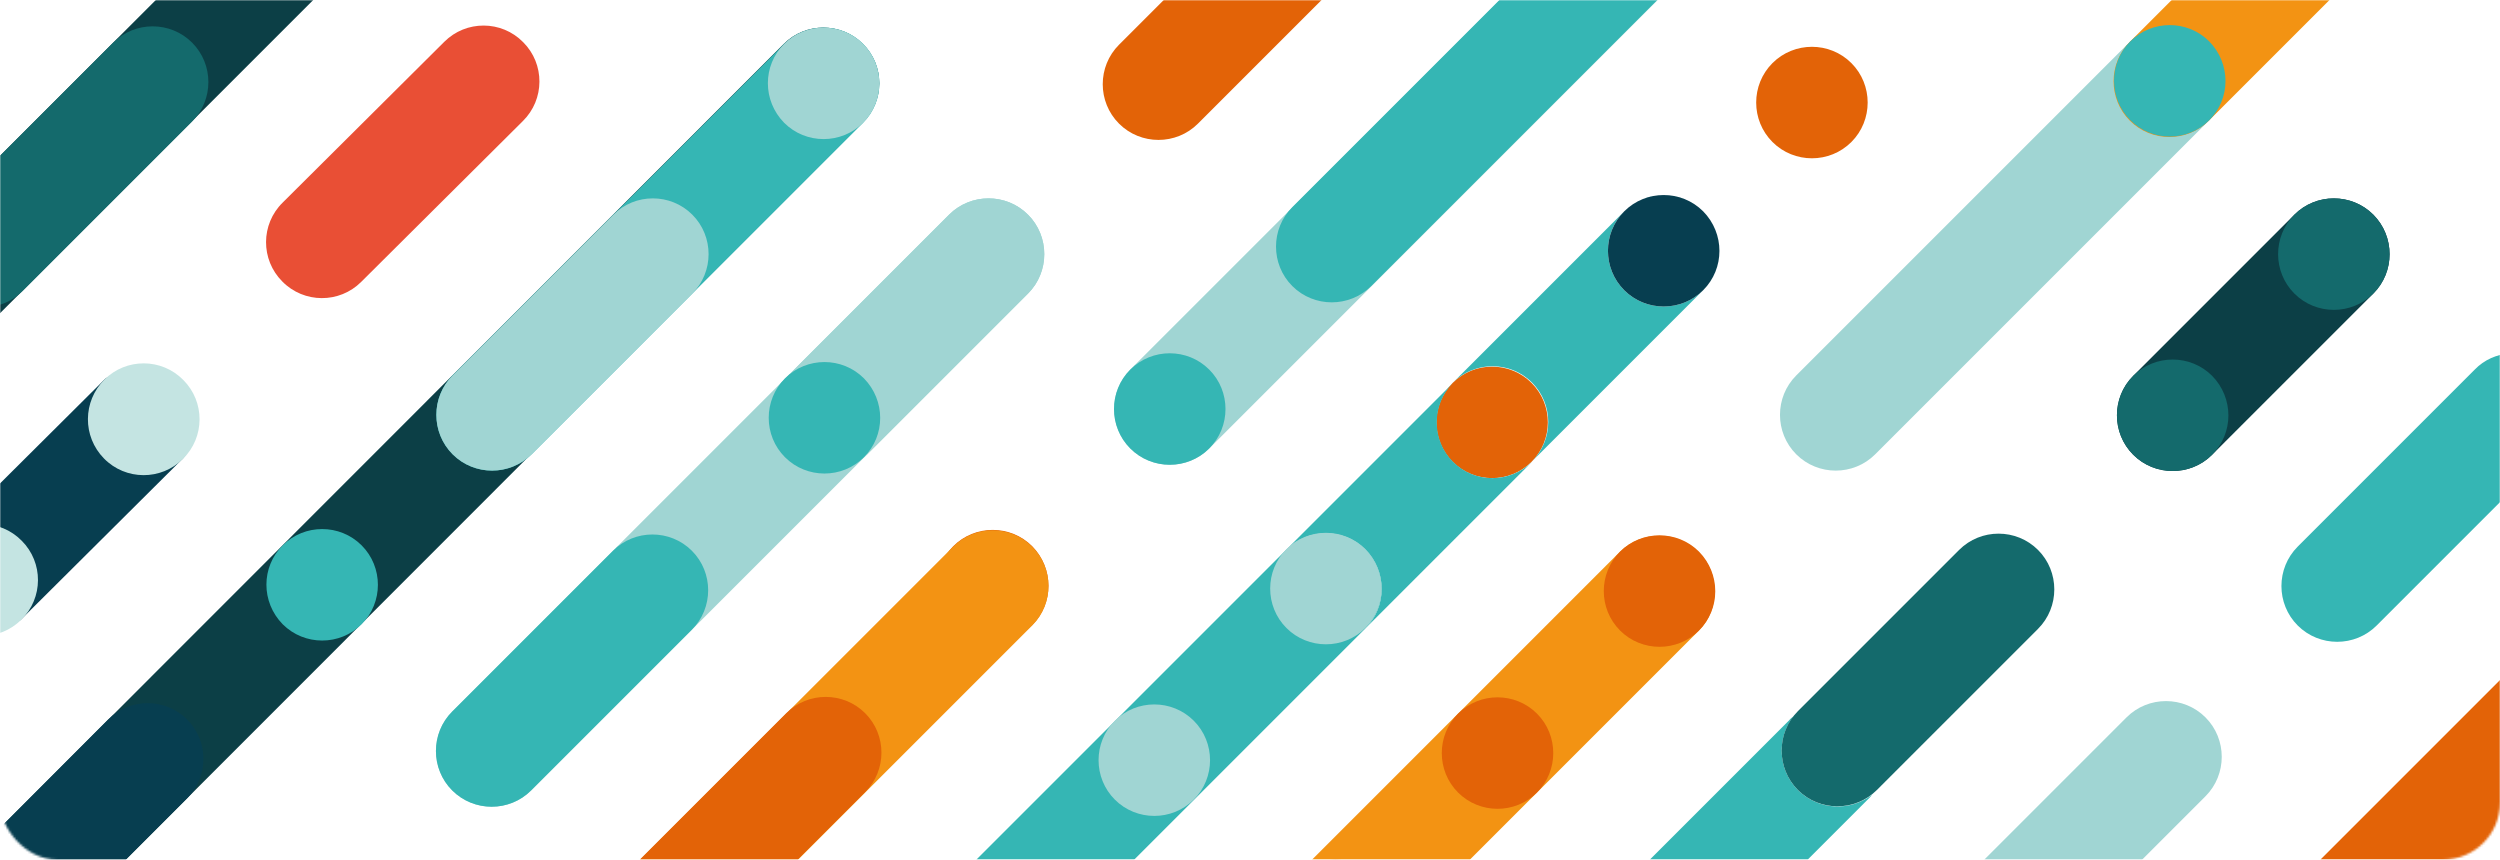 <svg width="1140" height="392" viewBox="0 0 1140 392" fill="none" xmlns="http://www.w3.org/2000/svg">
<mask id="mask0_580_3672" style="mask-type:alpha" maskUnits="userSpaceOnUse" x="0" y="0" width="1140" height="392">
<rect width="1140" height="392" rx="26" fill="#3029D9"/>
</mask>
<g mask="url(#mask0_580_3672)">
<path d="M161.47 -54.432C151.569 -64.333 135.386 -64.333 125.485 -54.432L-40.16 111.213V182.993L161.47 -18.637C171.37 -28.538 171.37 -44.531 161.47 -54.432Z" fill="#0C3F46"/>
<path d="M393.372 20.012C383.472 10.112 367.288 10.112 357.387 20.012L-40.16 417.751V489.531L393.372 55.807C403.463 45.906 403.463 29.913 393.372 20.012Z" fill="#0C3F46"/>
<path d="M924.958 443.836C915.058 453.737 898.874 453.737 888.973 443.836C879.073 433.935 879.073 417.752 888.973 407.851L969.701 327.123C979.602 317.222 995.786 317.222 1005.69 327.123C1015.59 337.023 1015.59 353.207 1005.69 363.108L924.958 443.836Z" fill="#A0D5D3"/>
<path d="M855.083 207.173C845.183 217.074 828.999 217.074 819.098 207.173C809.198 197.272 809.198 181.089 819.098 171.188L971.415 18.871C981.316 8.97 997.499 8.97 1007.4 18.871C1017.3 28.771 1017.3 44.955 1007.4 54.856L855.083 207.173Z" fill="#A0D5D3"/>
<path d="M626.989 435.268C617.088 445.168 600.905 445.168 591.004 435.268C581.103 425.367 581.103 409.183 591.004 399.283L738.561 251.725C748.462 241.825 764.645 241.825 774.546 251.725C784.447 261.626 784.447 277.81 774.546 287.71L626.989 435.268Z" fill="#F39313"/>
<path d="M700.862 361.394C690.962 371.295 674.778 371.295 664.878 361.394C654.977 351.493 654.977 335.309 664.878 325.409C674.778 315.508 690.962 315.508 700.862 325.409C710.763 335.309 710.763 351.493 700.862 361.394Z" fill="#E36307"/>
<path d="M774.736 287.521C764.835 297.421 748.651 297.421 738.751 287.521C728.85 277.62 728.85 261.436 738.751 251.536C748.651 241.635 764.835 241.635 774.736 251.536C784.636 261.627 784.636 277.62 774.736 287.521Z" fill="#E36307"/>
<path d="M626.989 435.269C617.088 445.169 600.905 445.169 591.004 435.269C581.103 425.368 581.103 409.184 591.004 399.284C600.905 389.383 617.088 389.383 626.989 399.284C636.89 409.184 636.89 425.178 626.989 435.269Z" fill="#E36307"/>
<path d="M1045.29 -19.018C1035.39 -28.919 1035.39 -44.721 1044.91 -54.622C1044.72 -54.432 1044.72 -54.432 1044.53 -54.241L971.225 19.061C961.325 28.962 961.325 45.146 971.225 55.046C981.126 64.947 997.31 64.947 1007.21 55.046L1080.51 -18.256C1080.7 -18.447 1080.7 -18.447 1080.89 -18.637C1070.99 -9.117 1055.19 -9.308 1045.29 -19.018Z" fill="#F39313"/>
<path d="M1007.4 54.856C997.499 64.756 981.316 64.756 971.415 54.856C961.515 44.955 961.515 28.771 971.415 18.871C981.316 8.97 997.499 8.97 1007.4 18.871C1017.3 28.962 1017.3 44.955 1007.4 54.856Z" fill="#35B6B4"/>
<path d="M1008.73 207.363C998.832 217.264 982.648 217.264 972.748 207.363C962.847 197.463 962.847 181.279 972.748 171.379L1046.24 97.885C1056.14 87.985 1072.32 87.985 1082.23 97.885C1092.13 107.786 1092.13 123.97 1082.23 133.87L1008.73 207.363Z" fill="#0C3F46"/>
<path d="M1082.23 133.87C1072.33 143.771 1056.14 143.771 1046.24 133.87C1036.34 123.97 1036.34 107.786 1046.24 97.885C1056.14 87.985 1072.33 87.985 1082.23 97.885C1092.13 107.976 1092.13 123.97 1082.23 133.87Z" fill="#146A6C"/>
<path d="M1008.73 207.364C998.832 217.264 982.648 217.264 972.748 207.364C962.847 197.463 962.847 181.279 972.748 171.379C982.648 161.478 998.832 161.478 1008.73 171.379C1018.63 181.47 1018.63 197.463 1008.73 207.364Z" fill="#146A6C"/>
<path d="M819.86 360.252C810.721 351.113 809.959 336.452 817.956 326.552C817.194 327.123 816.432 327.694 815.861 328.456L742.368 401.949C732.468 411.849 732.468 428.033 742.368 437.934C752.269 447.834 768.453 447.834 778.353 437.934L851.846 364.441C852.608 363.679 853.179 363.108 853.75 362.346C843.659 370.153 829.189 369.581 819.86 360.252Z" fill="#35B6B4"/>
<path d="M855.844 360.251C845.943 370.152 829.76 370.152 819.859 360.251C809.958 350.351 809.958 334.167 819.859 324.266L893.352 250.773C903.253 240.872 919.436 240.872 929.337 250.773C939.237 260.674 939.237 276.857 929.337 286.758L855.844 360.251Z" fill="#146A6C"/>
<path d="M622.609 250.584C612.709 240.683 596.525 240.683 586.624 250.584L508.562 328.646L432.594 404.615C422.693 414.515 422.693 430.699 432.594 440.6C442.495 450.5 458.678 450.5 468.579 440.6L544.547 364.631L622.609 286.569C632.51 276.478 632.51 260.484 622.609 250.584Z" fill="#35B6B4"/>
<path d="M844.231 64.756C834.33 74.657 818.146 74.657 808.246 64.756C798.345 54.856 798.345 38.672 808.246 28.771C818.146 18.87 834.33 18.87 844.231 28.771C854.131 38.672 854.131 54.856 844.231 64.756Z" fill="#E36307"/>
<path d="M544.357 364.631C534.456 374.532 518.272 374.532 508.372 364.631C498.471 354.731 498.471 338.547 508.372 328.646C518.272 318.746 534.456 318.746 544.357 328.646C554.257 338.547 554.257 354.731 544.357 364.631Z" fill="#A0D5D3"/>
<path d="M698.387 210.599C688.487 220.499 672.303 220.499 662.402 210.599C652.502 200.698 652.502 184.515 662.402 174.614C672.303 164.713 688.487 164.713 698.387 174.614C708.288 184.515 708.288 200.698 698.387 210.599Z" fill="#E36307"/>
<path d="M662.592 210.599C652.692 200.699 652.692 184.515 662.592 174.614L586.624 250.582C596.525 240.682 612.708 240.682 622.609 250.582C632.51 260.483 632.51 276.667 622.609 286.568L698.577 210.599C688.486 220.5 672.493 220.5 662.592 210.599Z" fill="#35B6B4"/>
<path d="M579.58 263.72C579.961 262.197 580.342 260.484 580.913 258.961C580.342 260.484 579.961 262.007 579.58 263.72Z" fill="#35B6B4"/>
<path d="M581.103 278C580.151 275.715 579.58 273.241 579.39 270.956C579.58 273.431 580.151 275.715 581.103 278Z" fill="#35B6B4"/>
<path d="M622.609 286.378C612.708 296.279 596.525 296.279 586.624 286.378C576.724 276.478 576.724 260.294 586.624 250.393C596.525 240.493 612.708 240.493 622.609 250.393C632.51 260.484 632.51 276.478 622.609 286.378Z" fill="#A0D5D3"/>
<path d="M761.027 89.127C763.502 89.317 765.787 89.888 768.071 90.84C765.977 90.079 763.502 89.317 761.027 89.127Z" fill="#35B6B4"/>
<path d="M749.032 90.84C750.555 90.269 752.078 89.698 753.791 89.508C752.268 89.889 750.555 90.269 749.032 90.84Z" fill="#35B6B4"/>
<path d="M740.655 132.347C730.755 122.447 730.755 106.263 740.655 96.362L662.593 174.425C672.493 164.524 688.677 164.524 698.578 174.425C708.478 184.326 708.478 200.509 698.578 210.41L776.64 132.347C766.739 142.248 750.556 142.248 740.655 132.347Z" fill="#35B6B4"/>
<path d="M776.64 132.347C766.739 142.248 750.556 142.248 740.655 132.347C730.754 122.446 730.754 106.263 740.655 96.362C750.556 86.461 766.739 86.461 776.64 96.362C786.54 106.453 786.54 122.446 776.64 132.347Z" fill="#073E50"/>
<path d="M546.26 56.378C536.36 66.279 520.176 66.279 510.276 56.378C500.375 46.478 500.375 30.294 510.276 20.393L583.578 -52.91C593.479 -62.81 609.662 -62.81 619.563 -52.91C629.464 -43.009 629.464 -26.825 619.563 -16.924L546.26 56.378Z" fill="#E36307"/>
<path d="M11.628 590.822C1.727 600.723 -14.456 600.723 -24.357 590.822C-34.257 580.922 -34.257 564.738 -24.357 554.837L129.293 401.187C139.194 391.287 155.377 391.287 165.278 401.187C175.178 411.088 175.178 427.271 165.278 437.172L11.628 590.822Z" fill="#D3EBEA"/>
<path d="M468.769 97.885C458.869 87.985 442.685 87.985 432.784 97.885L206.213 324.457C196.312 334.358 196.312 350.542 206.213 360.442C216.114 370.343 232.297 370.343 242.198 360.442L468.769 133.87C478.67 123.97 478.67 107.786 468.769 97.885Z" fill="#A0D5D3"/>
<path d="M395.466 207.173C385.566 217.074 369.382 217.074 359.482 207.173C349.581 197.273 349.581 181.089 359.482 171.188L432.784 97.885C442.685 87.985 458.868 87.985 468.769 97.885C478.67 107.786 478.67 123.97 468.769 133.87L395.466 207.173Z" fill="#A0D5D3"/>
<path d="M242.198 360.442C232.297 370.342 216.114 370.342 206.213 360.442C196.312 350.541 196.312 334.357 206.213 324.457L279.516 251.154C289.416 241.253 305.6 241.253 315.5 251.154C325.401 261.055 325.401 277.238 315.5 287.139L242.198 360.442Z" fill="#35B6B4"/>
<path d="M165.278 437.172C155.377 447.073 139.194 447.073 129.293 437.172C119.393 427.271 119.393 411.088 129.293 401.187C139.194 391.287 155.377 391.287 165.278 401.187C175.179 411.278 175.179 427.271 165.278 437.172Z" fill="#146A6C"/>
<path d="M393.943 208.506C384.042 218.407 367.859 218.407 357.958 208.506C348.058 198.606 348.058 182.422 357.958 172.521C367.859 162.621 384.042 162.621 393.943 172.521C403.844 182.612 403.844 198.606 393.943 208.506Z" fill="#35B6B4"/>
<path d="M470.673 285.045C460.772 294.946 444.589 294.946 434.688 285.045C424.788 275.145 424.788 258.961 434.688 249.06C444.589 239.16 460.772 239.16 470.673 249.06C480.574 259.151 480.574 275.145 470.673 285.045Z" fill="#E36307"/>
<path d="M470.673 249.251C460.772 239.35 444.589 239.35 434.688 249.251L207.926 476.013C217.827 466.113 234.011 466.113 243.911 476.013C253.812 485.914 253.812 502.097 243.911 511.998L470.863 285.045C480.574 275.145 480.574 259.151 470.673 249.251Z" fill="#F39313"/>
<path d="M320.07 435.65C310.169 445.55 293.985 445.55 284.085 435.65C274.184 425.749 274.184 409.565 284.085 399.664L358.53 325.219C368.43 315.319 384.614 315.319 394.514 325.219C404.415 335.12 404.415 351.304 394.514 361.204L320.07 435.65Z" fill="#E36307"/>
<path d="M551.401 204.507C541.5 214.408 525.317 214.408 515.416 204.507C505.516 194.606 505.516 178.423 515.416 168.522L741.416 -57.479C751.317 -67.379 767.501 -67.379 777.401 -57.479C787.302 -47.578 787.302 -31.395 777.401 -21.494L551.401 204.507Z" fill="#A0D5D3"/>
<path d="M551.401 204.508C541.5 214.409 525.317 214.409 515.416 204.508C505.516 194.607 505.516 178.424 515.416 168.523C525.317 158.622 541.5 158.622 551.401 168.523C561.302 178.424 561.302 194.607 551.401 204.508Z" fill="#35B6B4"/>
<path d="M625.275 130.443C615.374 140.343 599.19 140.343 589.29 130.443C579.389 120.542 579.389 104.358 589.29 94.458L741.226 -57.479C751.126 -67.379 767.31 -67.379 777.211 -57.479C787.111 -47.578 787.111 -31.395 777.211 -21.494L625.275 130.443Z" fill="#35B6B4"/>
<path d="M51.611 19.441C61.512 9.54 77.696 9.54 87.596 19.441C97.497 29.342 97.497 45.525 87.596 55.426L10.296 132.727C0.395 142.628 -15.789 142.628 -25.689 132.727C-35.59 122.827 -35.59 106.643 -25.689 96.742L51.611 19.441Z" fill="#146A6C"/>
<path d="M357.578 20.012C367.479 10.112 383.662 10.112 393.563 20.012C403.463 29.913 403.463 46.097 393.563 55.997L242.388 207.172C232.488 217.073 216.304 217.073 206.403 207.172C196.503 197.272 196.503 181.088 206.403 171.187L357.578 20.012Z" fill="#35B6B4"/>
<path d="M128.912 248.678C138.812 238.778 154.996 238.778 164.897 248.678C174.797 258.579 174.797 274.763 164.897 284.663C154.996 294.564 138.812 294.564 128.912 284.663C119.011 274.572 119.011 258.579 128.912 248.678Z" fill="#35B6B4"/>
<path d="M357.578 20.012C367.478 10.112 383.662 10.112 393.563 20.012C403.463 29.913 403.463 46.097 393.563 55.997C383.662 65.898 367.478 65.898 357.578 55.997C347.677 45.906 347.677 29.913 357.578 20.012Z" fill="#A0D5D3"/>
<path d="M279.706 97.885C289.607 87.985 305.79 87.985 315.691 97.885C325.591 107.786 325.591 123.97 315.691 133.87L242.388 207.173C232.488 217.074 216.304 217.074 206.403 207.173C196.503 197.273 196.503 181.089 206.403 171.188L279.706 97.885Z" fill="#A0D5D3"/>
<path d="M202.595 19.061C212.496 9.16 228.68 9.16 238.58 19.251C248.481 29.152 248.481 45.336 238.39 55.236L164.707 128.539C154.806 138.44 138.622 138.44 128.722 128.349C118.821 118.448 118.821 102.264 128.912 92.364L202.595 19.061Z" fill="#E94F35"/>
<path d="M47.613 173.091C57.514 163.191 93.308 199.176 83.407 209.076L9.724 282.379C-0.176 292.28 -35.971 256.295 -26.07 246.394L47.613 173.091Z" fill="#073E50"/>
<path d="M-26.07 246.395C-16.169 236.494 0.014 236.494 9.915 246.585C19.816 256.486 19.816 272.67 9.725 282.57C-0.176 292.471 -16.36 292.471 -26.26 282.38C-36.161 272.289 -35.971 256.296 -26.07 246.395Z" fill="#C4E4E2"/>
<path d="M47.613 173.092C57.514 163.192 73.697 163.192 83.598 173.283C93.499 183.183 93.499 199.367 83.408 209.268C73.507 219.168 57.323 219.168 47.423 209.077C37.522 198.986 37.712 182.993 47.613 173.092Z" fill="#C4E4E2"/>
<path d="M1144.3 305.798L972.367 477.726C962.467 487.627 962.467 503.81 972.367 513.711C982.268 523.612 998.452 523.612 1008.35 513.711L1144.3 377.768V305.798Z" fill="#E36307"/>
<path d="M1144.29 161.098C1138.58 161.669 1132.87 163.954 1128.49 168.523L1047.76 249.251C1037.86 259.152 1037.86 275.336 1047.76 285.236C1057.66 295.137 1073.85 295.137 1083.75 285.236L1144.29 224.69V161.098Z" fill="#35B6B4"/>
<path d="M85.311 328.075C75.411 318.174 59.227 318.174 49.327 328.075L-40.16 417.752V489.531L85.502 363.869C95.212 353.969 95.212 337.976 85.311 328.075Z" fill="#073E50"/>
<path d="M10.867 -57.288C0.966 -67.189 -15.218 -67.189 -25.118 -57.288L-40.35 -42.057V29.723L10.867 -21.494C20.957 -31.204 20.957 -47.388 10.867 -57.288Z" fill="#E94F35"/>
</g>
</svg>

